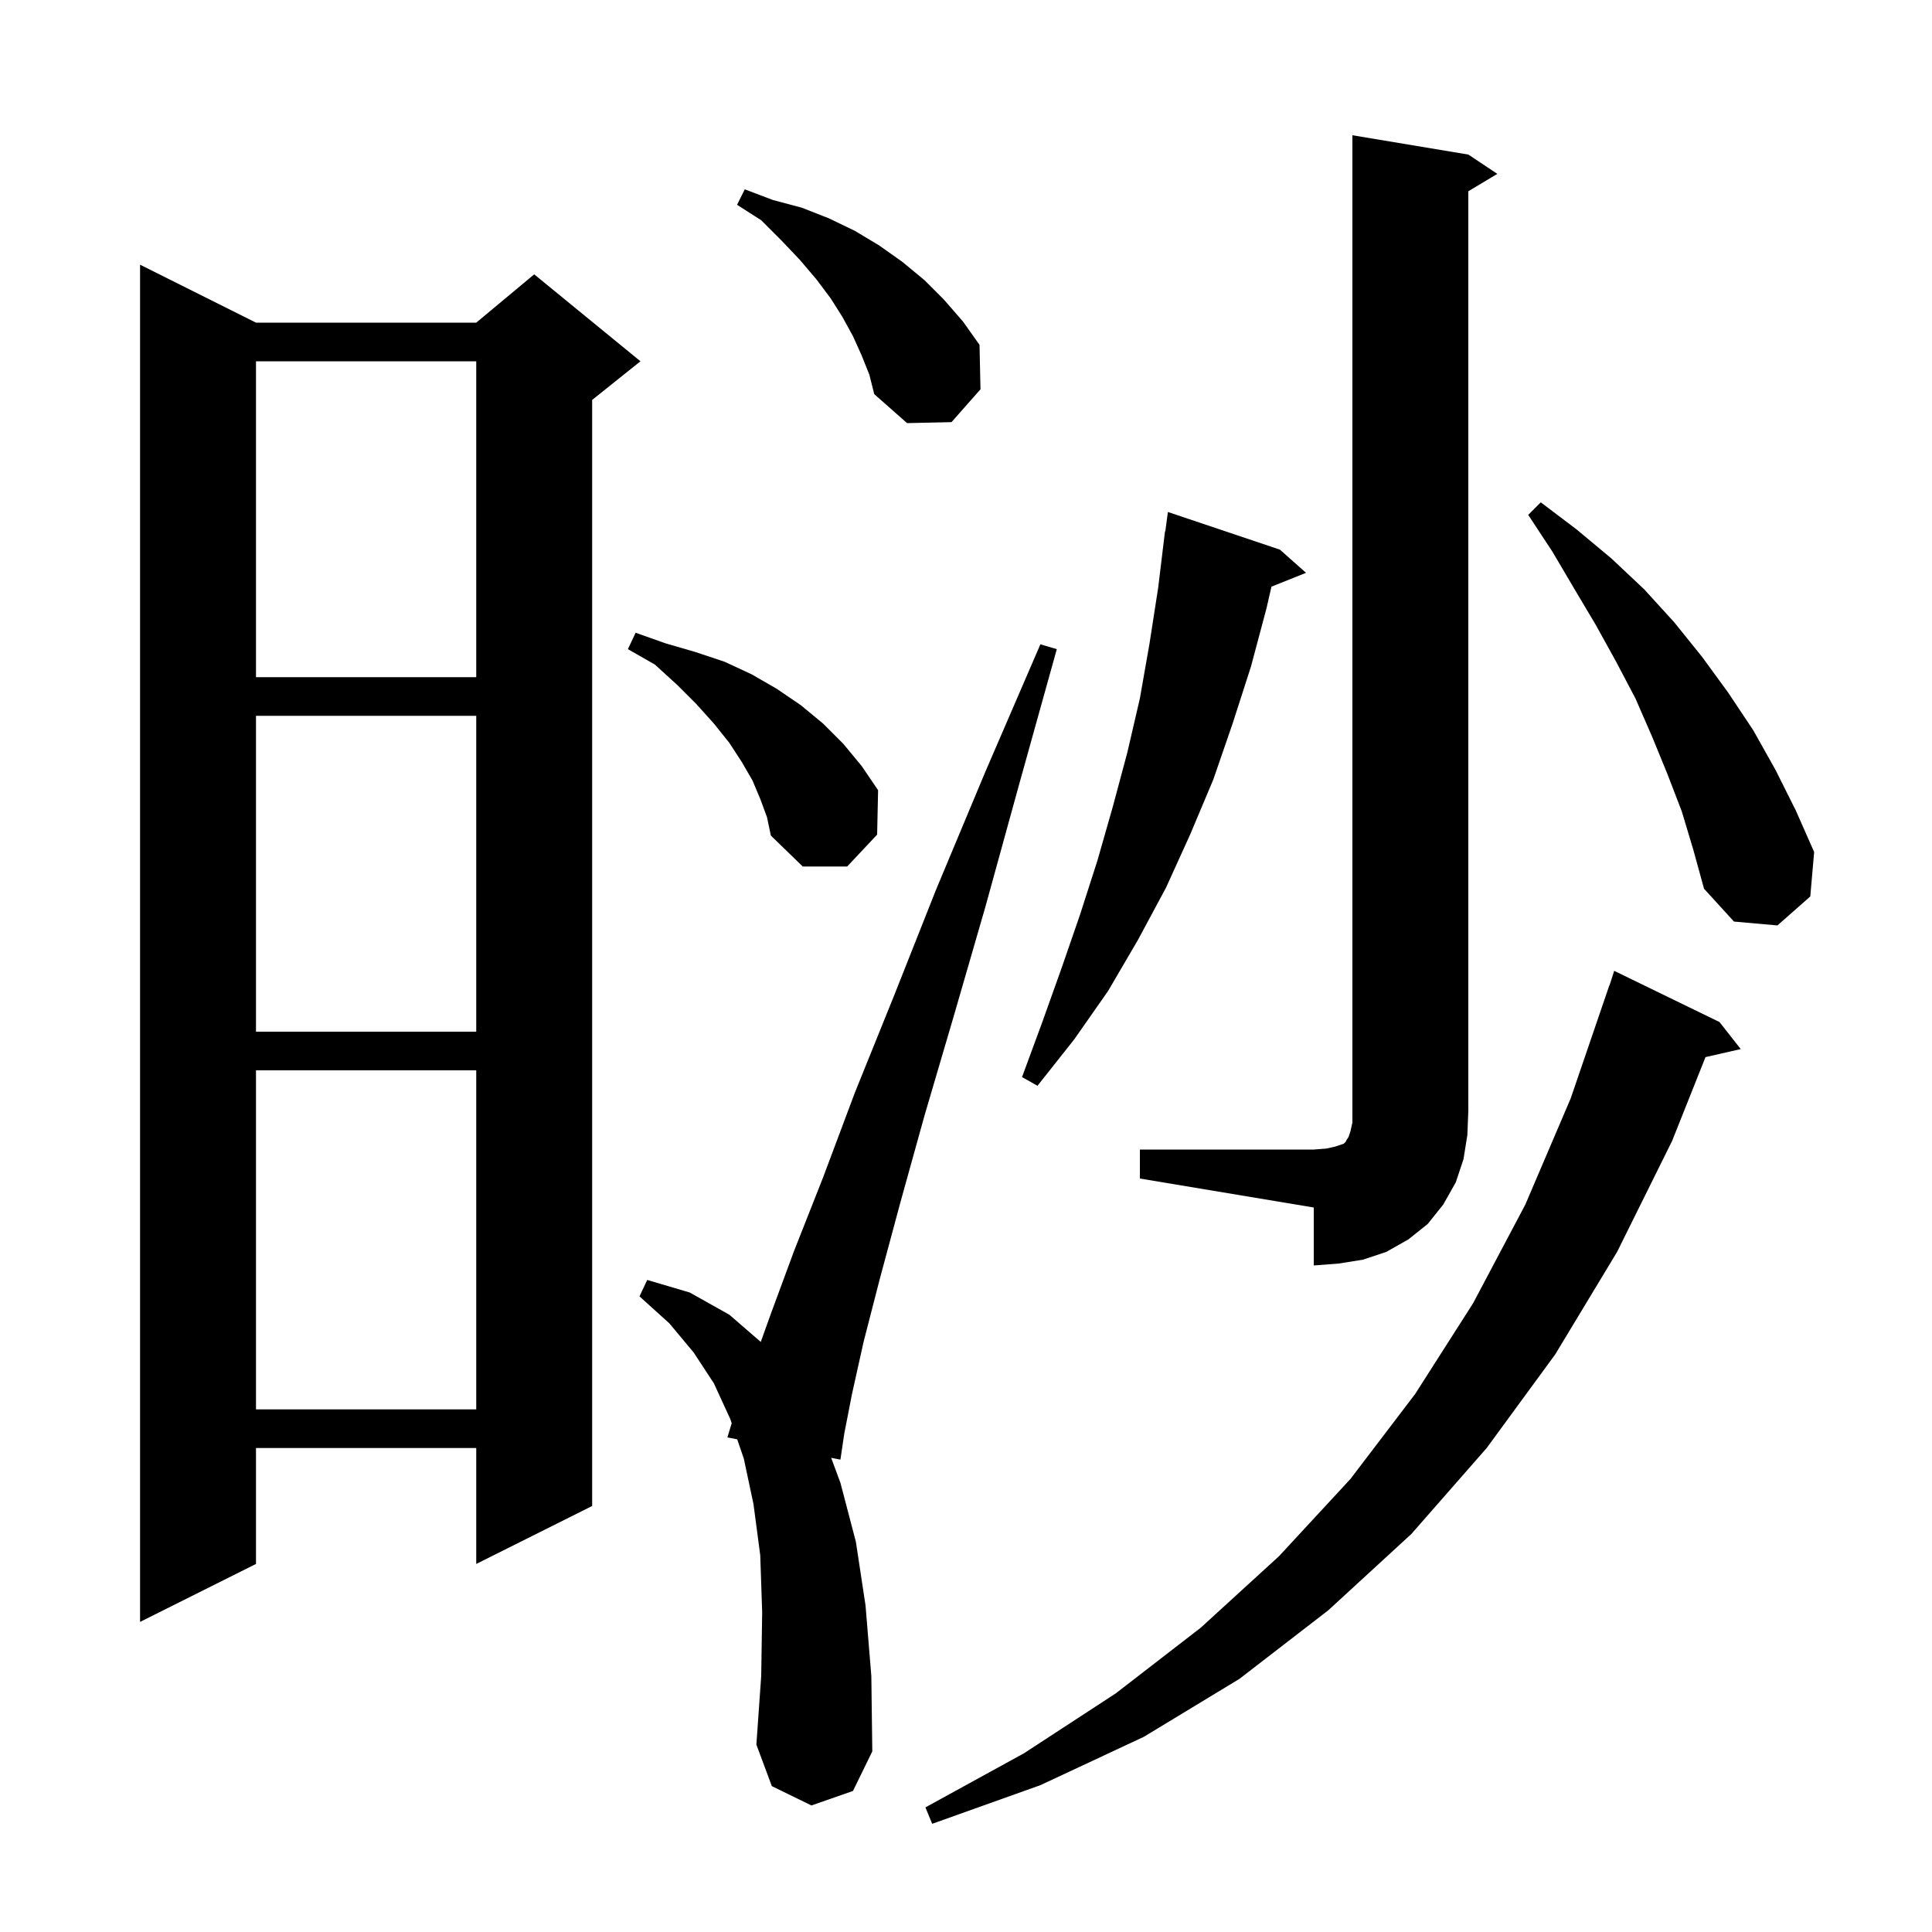 <svg xmlns="http://www.w3.org/2000/svg" xmlns:xlink="http://www.w3.org/1999/xlink" version="1.1" baseProfile="full" viewBox="0 0 200 200" width="200" height="200"><g fill="currentColor"><path d="M 178.0 105.8 L 180.2 108.6 L 176.553 109.432 L 173.1 118.1 L 167.4 129.6 L 161.0 140.2 L 153.9 149.9 L 146.1 158.8 L 137.5 166.7 L 128.3 173.8 L 118.4 179.8 L 107.7 184.8 L 96.5 188.8 L 95.8 187.1 L 106.0 181.5 L 115.5 175.3 L 124.3 168.5 L 132.4 161.1 L 139.8 153.1 L 146.5 144.3 L 152.5 134.9 L 157.9 124.7 L 162.6 113.7 L 166.6 102.0 L 166.618 102.006 L 167.1 100.5 Z M 84.0 186.9 L 79.9 184.9 L 78.3 180.6 L 78.8 173.5 L 78.9 166.9 L 78.7 161.0 L 78.0 155.7 L 77.0 151.0 L 76.317 149 L 75.3 148.8 L 75.746 147.328 L 75.6 146.9 L 73.9 143.2 L 71.8 140.0 L 69.3 137.0 L 66.2 134.2 L 67.0 132.5 L 71.4 133.8 L 75.5 136.1 L 78.755 138.915 L 79.8 136.0 L 82.2 129.5 L 85.2 121.9 L 88.5 113.1 L 92.5 103.2 L 96.9 92.1 L 102.0 79.9 L 107.7 66.7 L 109.4 67.2 L 105.5 81.2 L 102.0 93.9 L 98.7 105.3 L 95.7 115.5 L 93.2 124.5 L 91.1 132.3 L 89.4 138.9 L 88.2 144.3 L 87.4 148.4 L 87.0 151.1 L 86.041 150.912 L 87.0 153.5 L 88.6 159.6 L 89.6 166.2 L 90.2 173.5 L 90.3 181.3 L 88.3 185.4 Z M 26.5 33.4 L 49.3 33.4 L 55.3 28.4 L 66.3 37.4 L 61.3 41.4 L 61.3 155.9 L 49.3 161.9 L 49.3 149.9 L 26.5 149.9 L 26.5 161.9 L 14.5 167.9 L 14.5 27.4 Z M 26.5 110.8 L 26.5 145.9 L 49.3 145.9 L 49.3 110.8 Z M 118.0 119.0 L 136.0 119.0 L 137.3 118.9 L 138.2 118.7 L 139.1 118.4 L 139.3 118.2 L 139.4 118.0 L 139.6 117.7 L 139.8 117.1 L 140.0 116.2 L 140.0 14.0 L 152.0 16.0 L 155.0 18.0 L 152.0 19.8 L 152.0 115.0 L 151.9 117.5 L 151.5 120.0 L 150.7 122.4 L 149.4 124.7 L 147.8 126.7 L 145.8 128.3 L 143.5 129.6 L 141.1 130.4 L 138.6 130.8 L 136.0 131.0 L 136.0 125.0 L 118.0 122.0 Z M 132.5 56.9 L 135.2 59.3 L 131.621 60.732 L 131.1 63.0 L 129.5 69.0 L 127.6 74.9 L 125.6 80.7 L 123.2 86.4 L 120.7 91.9 L 117.8 97.3 L 114.7 102.6 L 111.2 107.6 L 107.4 112.4 L 105.8 111.5 L 107.9 105.8 L 109.9 100.2 L 111.8 94.7 L 113.6 89.1 L 115.2 83.5 L 116.7 77.9 L 118.0 72.3 L 119.0 66.6 L 119.9 60.8 L 120.6 55.0 L 120.633 55.005 L 120.9 53.0 Z M 26.5 74.1 L 26.5 106.8 L 49.3 106.8 L 49.3 74.1 Z M 174.1 84.0 L 172.6 80.1 L 171.0 76.2 L 169.3 72.3 L 167.3 68.5 L 165.2 64.7 L 163.0 61.0 L 160.7 57.1 L 158.2 53.3 L 159.5 52.0 L 163.2 54.8 L 166.8 57.8 L 170.2 61.0 L 173.3 64.4 L 176.2 68.0 L 178.9 71.7 L 181.5 75.6 L 183.8 79.7 L 185.9 83.9 L 187.8 88.2 L 187.4 92.8 L 184.0 95.8 L 179.5 95.4 L 176.4 92.0 L 175.3 88.0 Z M 78.7 82.7 L 77.9 80.8 L 76.8 78.9 L 75.5 76.9 L 73.9 74.9 L 72.1 72.9 L 70.1 70.9 L 67.8 68.8 L 65.0 67.2 L 65.8 65.5 L 68.9 66.6 L 72.0 67.5 L 75.0 68.5 L 77.8 69.8 L 80.4 71.3 L 82.9 73.0 L 85.2 74.9 L 87.3 77.0 L 89.2 79.3 L 90.9 81.8 L 90.8 86.4 L 87.7 89.7 L 83.1 89.7 L 79.8 86.5 L 79.4 84.6 Z M 26.5 37.4 L 26.5 70.1 L 49.3 70.1 L 49.3 37.4 Z M 89.2 36.8 L 88.3 34.8 L 87.2 32.8 L 86.0 30.9 L 84.5 28.9 L 82.8 26.9 L 80.9 24.9 L 78.8 22.8 L 76.3 21.2 L 77.1 19.6 L 80.0 20.7 L 83.0 21.5 L 85.8 22.6 L 88.5 23.9 L 91.0 25.4 L 93.4 27.1 L 95.7 29.0 L 97.7 31.0 L 99.7 33.3 L 101.4 35.7 L 101.5 40.3 L 98.5 43.7 L 93.9 43.8 L 90.5 40.8 L 90.0 38.8 Z "/></g></svg>